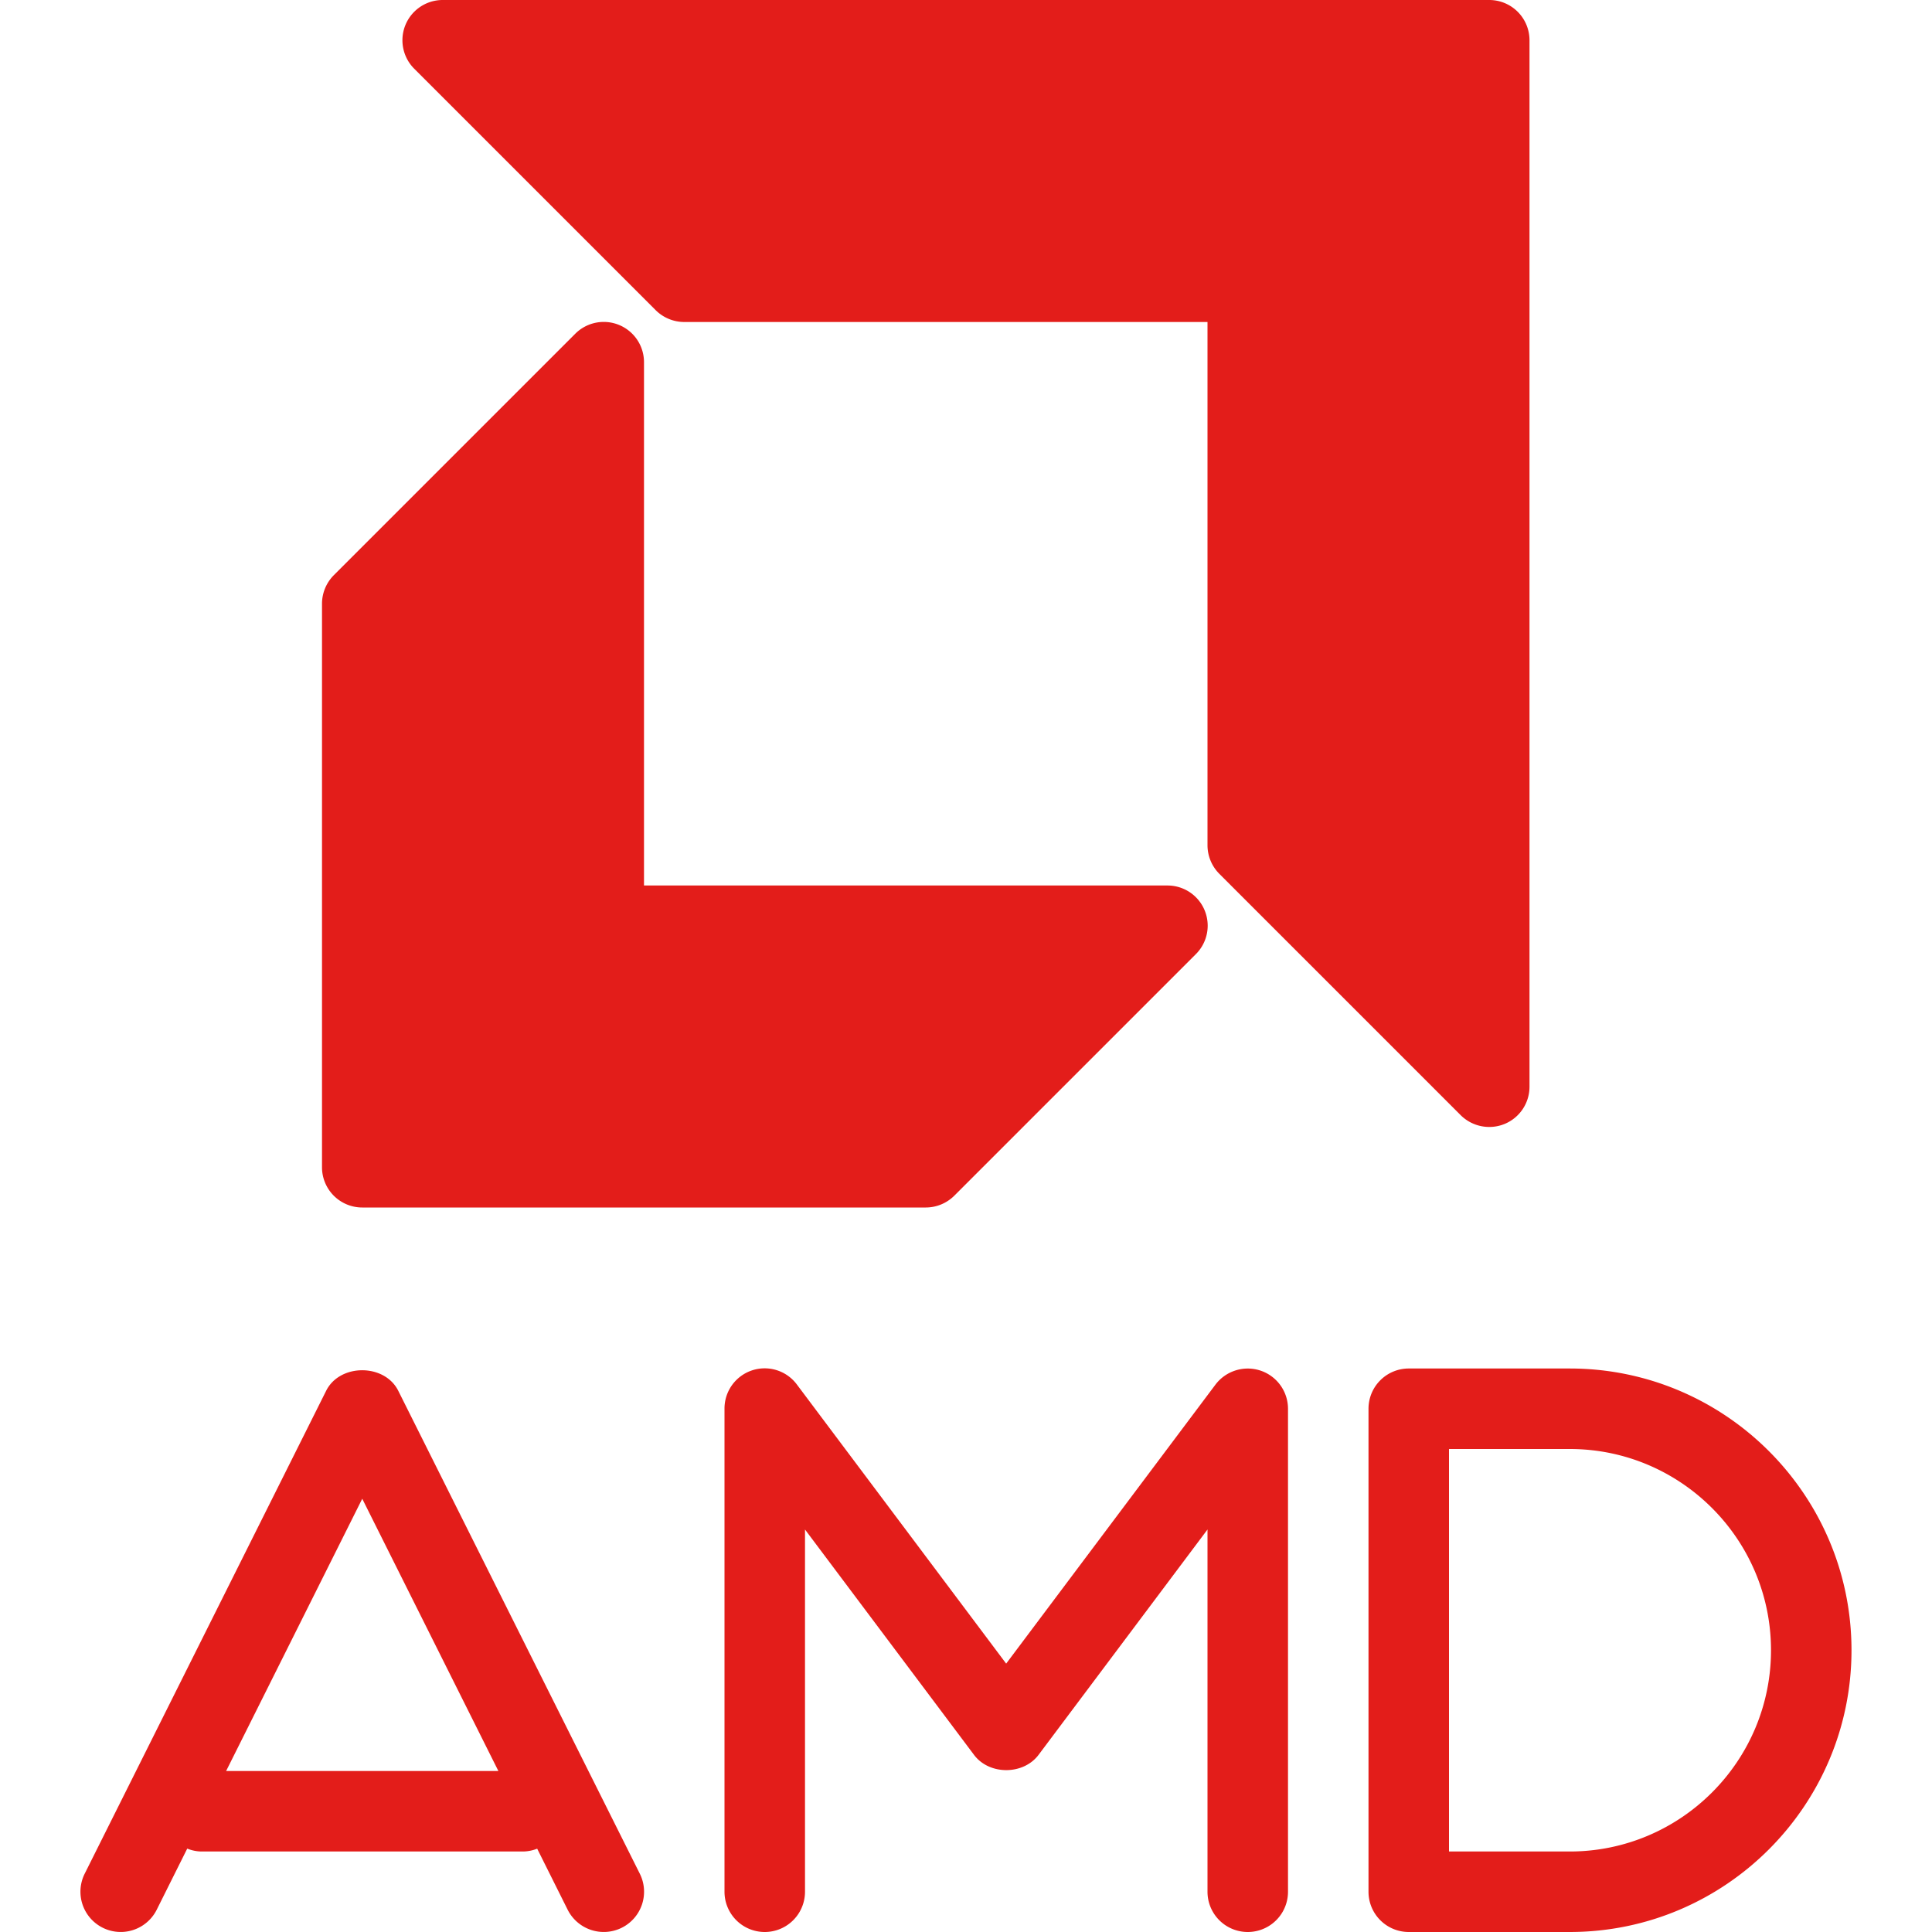 <?xml version="1.0" standalone="no"?>
<!DOCTYPE svg PUBLIC "-//W3C//DTD SVG 1.1//EN" "http://www.w3.org/Graphics/SVG/1.1/DTD/svg11.dtd">
<svg t="1729472126638" class="icon" viewBox="0 0 1024 1024" version="1.1" xmlns="http://www.w3.org/2000/svg" p-id="5596" xmlns:xlink="http://www.w3.org/1999/xlink" width="32" height="32">
    <path d="M192 640h298.667c5.675 0 11.093-2.261 15.104-6.229l128-128A21.291 21.291 0 0 0 618.667 469.333H341.333V192a21.333 21.333 0 0 0-36.437-15.104l-128 128A21.504 21.504 0 0 0 170.667 320v298.667a21.333 21.333 0 0 0 21.333 21.333zM347.563 164.437A21.504 21.504 0 0 0 362.667 170.667H640v277.333c0 5.675 2.261 11.093 6.229 15.104l128 128a21.504 21.504 0 0 0 23.253 4.608A21.333 21.333 0 0 0 810.667 576V21.333a21.333 21.333 0 0 0-21.333-21.333h-554.667a21.333 21.333 0 0 0-15.104 36.437l128 128zM211.072 737.109c-7.253-14.464-30.933-14.464-38.187 0l-128 256a21.333 21.333 0 0 0 38.187 19.072l16.171-32.384A20.608 20.608 0 0 0 106.667 981.333h170.667a21.077 21.077 0 0 0 7.381-1.493l16.171 32.384a21.419 21.419 0 0 0 28.672 9.515 21.333 21.333 0 0 0 9.557-28.629l-128.043-256zM119.851 938.667L192 794.368 264.149 938.667H119.851zM668.075 726.443a21.461 21.461 0 0 0-23.851 7.424l-110.933 147.883L422.4 733.867a21.291 21.291 0 0 0-38.4 12.8v256a21.333 21.333 0 0 0 42.667 0V810.667l89.6 119.467c8.064 10.752 26.069 10.752 34.176 0L640 810.667v192a21.333 21.333 0 0 0 42.667 0v-256a21.333 21.333 0 0 0-14.592-20.224zM832 725.333h-85.333a21.333 21.333 0 0 0-21.333 21.333v256a21.333 21.333 0 0 0 21.333 21.333h85.333c82.347 0 149.333-66.987 149.333-149.333S914.347 725.333 832 725.333z m0 256H768v-213.333h64c58.837 0 106.667 47.872 106.667 106.667S890.837 981.333 832 981.333z" fill="#E31D1A" p-id="5597"></path>
</svg>
